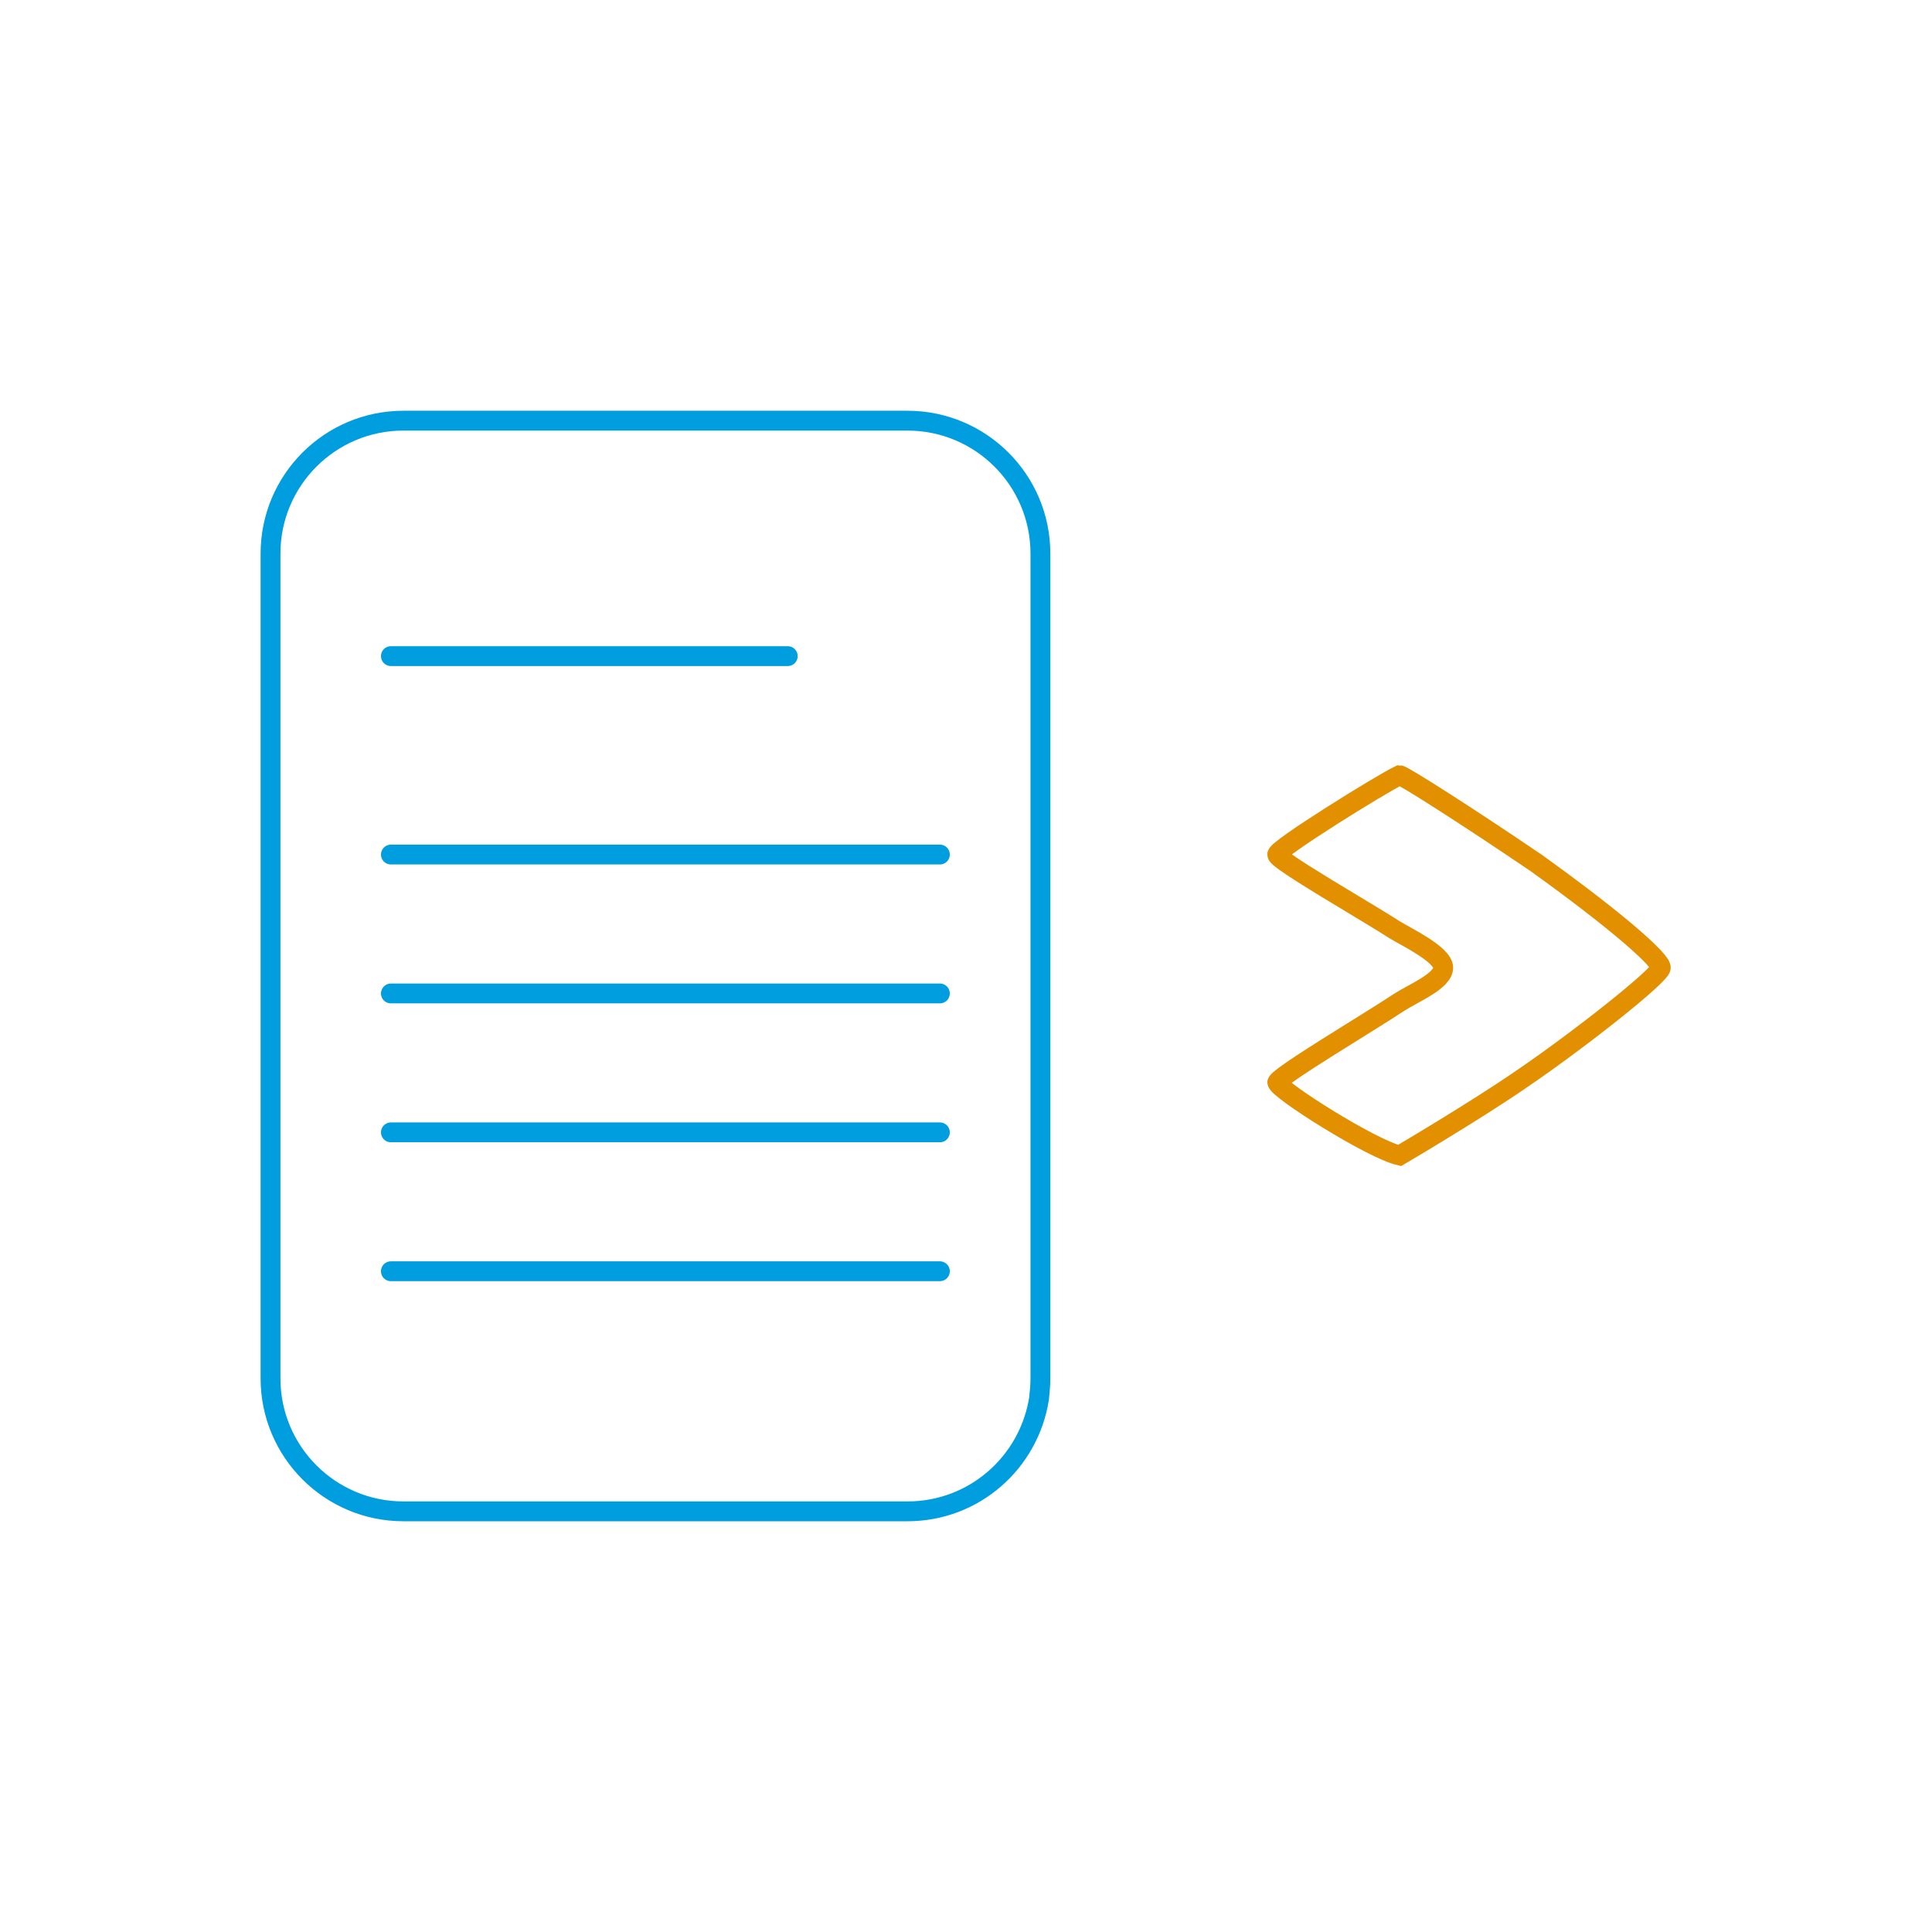 <?xml version="1.0" encoding="UTF-8"?>
<svg id="Ebene_1" data-name="Ebene 1" xmlns="http://www.w3.org/2000/svg" viewBox="0 0 292.1 292.1">
  <defs>
    <style>
      .cls-1 {
        opacity: 1;
      }

      .cls-1, .cls-2 {
        stroke-miterlimit: 10;
      }

      .cls-1, .cls-2, .cls-3 {
        fill: none;
        stroke-width: 3px;
      }

      .cls-1, .cls-3 {
        stroke: #009ede;
      }

      .cls-2 {
        isolation: isolate;
        stroke: #e39000;
      }

      .cls-3 {
        stroke-linecap: round;
        stroke-linejoin: round;
      }
    </style>
  </defs>
  <g>
    <path class="cls-1" d="M137.1,63.6H61c-11.1,0-20.1,9-20.1,20.1v124.7c0,11.1,9,20.1,20.1,20.1h76.2c10.1,0,18.4-7.4,19.9-17.1.1-1,.2-2,.2-3v-124.7c0-11.1-9-20.1-20.1-20.1Z"/>
    <path id="Vereinigungsmenge_124" data-name="Vereinigungsmenge 124" class="cls-2" d="M193.1,163.7c0-.9,14-9.2,18.5-12.2,2.2-1.4,6.6-3.2,6.6-5.2s-5.7-4.7-7.3-5.7c-4-2.6-17.8-10.5-17.8-11.4s15.6-10.6,18.5-12c.5,0,10.1,6.1,20.7,13.3,12.8,9.2,18.8,14.7,18.8,15.8s-11.9,10.6-21,16.8c-7.1,4.9-18.5,11.6-18.5,11.6-4.3-1-18.5-10-18.5-11.1Z"/>
  </g>
  <line class="cls-3" x1="59.1" y1="129.2" x2="142.1" y2="129.2"/>
  <line class="cls-3" x1="59.1" y1="150.2" x2="142.1" y2="150.2"/>
  <line class="cls-3" x1="59.1" y1="171.2" x2="142.1" y2="171.2"/>
  <line class="cls-3" x1="59.1" y1="192.2" x2="142.1" y2="192.2"/>
  <line class="cls-3" x1="59.1" y1="99.2" x2="119.1" y2="99.2"/>
</svg>